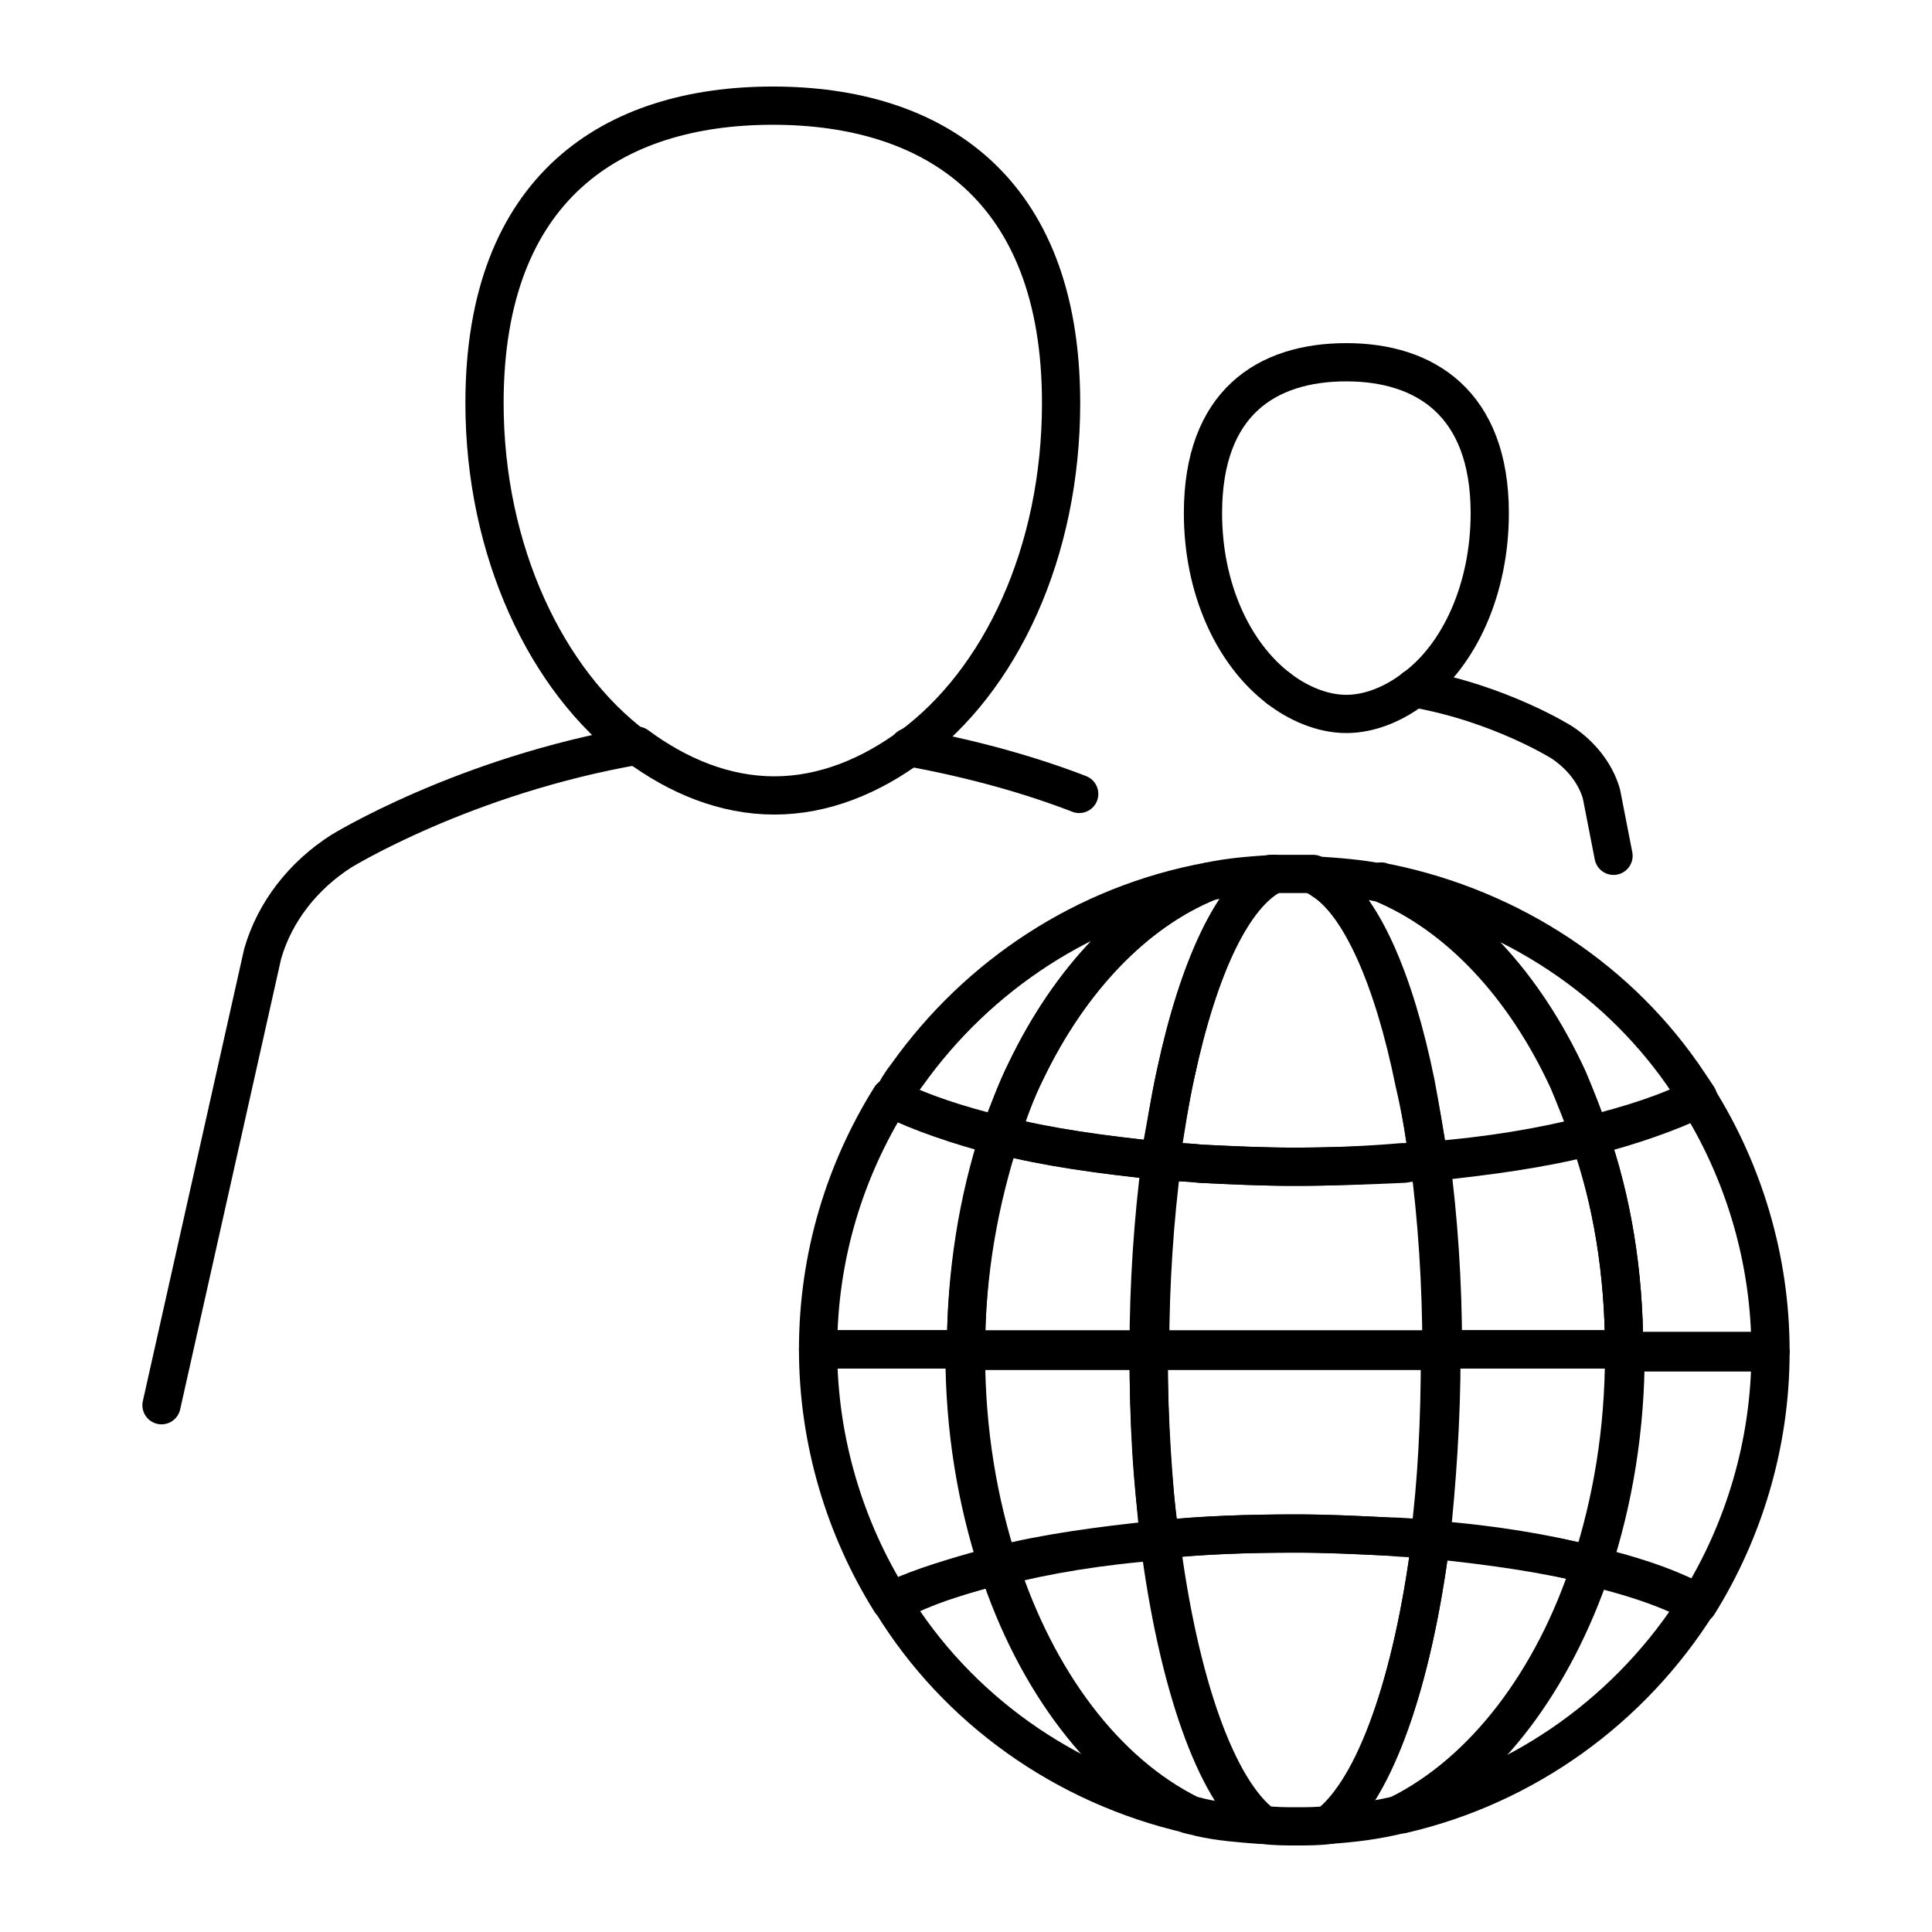 <svg xmlns="http://www.w3.org/2000/svg" xmlns:xlink="http://www.w3.org/1999/xlink" id="Icons" x="0px" y="0px" viewBox="0 0 128 128" style="enable-background:new 0 0 128 128;" xml:space="preserve"><style type="text/css">	.st0{fill:none;stroke:#000000;stroke-width:2.533;stroke-linecap:round;stroke-linejoin:round;stroke-miterlimit:10;}</style><g>	<g>		<g>			<g>				<path class="st0" d="M60.3,49.5c6-4.4,10-12.9,10-22.8C70.3,12.4,61.8,7,51.2,7c-10.6,0-19.1,5.4-19.1,19.7     c0,9.8,4.1,18.4,10,22.8"></path>				<path class="st0" d="M10.7,93.1l6.7-29.9c0.8-2.8,2.7-5.2,5.2-6.8c0,0,8.1-5,19.6-7c2.7,2,5.8,3.3,9.1,3.3     c3.3,0,6.4-1.3,9.1-3.3"></path>				<path class="st0" d="M71.5,52.6c-3.1-1.2-6.9-2.3-11.3-3.1"></path>			</g>		</g>		<g>			<path class="st0" d="M76.1,89.7c0-0.1,0-0.2,0-0.2H64c0,0.1,0,0.1,0,0.2c0,5.1,0.8,9.8,2.2,14.1c3.1-0.8,6.7-1.4,10.7-1.7    C76.3,98.2,76.1,94.1,76.1,89.7z"></path>			<path class="st0" d="M76.8,102c-3.9,0.4-7.6,0.9-10.7,1.7c2.5,7.7,7.1,13.7,12.6,16.5c0.3,0.1,0.5,0.1,0.8,0.2    c1.3,0.3,2.7,0.4,4,0.5C80.5,118.6,78,111.4,76.8,102z"></path>			<path class="st0" d="M94.7,76.9c0.5,3.8,0.8,8.1,0.8,12.5h12.1c0-5.1-0.8-9.9-2.3-14.2C102.2,76,98.6,76.6,94.7,76.9z"></path>			<path class="st0" d="M94.8,102c-0.9-0.1-1.9-0.2-2.8-0.2c-2-0.1-4-0.2-6.1-0.2c-3.1,0-6.1,0.1-9,0.4c1.2,9.4,3.7,16.6,6.8,18.9    c0.7,0.1,1.5,0.1,2.2,0.1c0.7,0,1.5,0,2.2-0.1c0,0,0,0,0,0C91.1,118.5,93.6,111.4,94.8,102z"></path>			<path class="st0" d="M88,120.9C88,120.9,88,120.9,88,120.9c1.6-0.1,3.2-0.3,4.8-0.7c5.6-2.8,10.1-8.8,12.7-16.5    c-3.1-0.8-6.7-1.4-10.7-1.7C93.6,111.4,91.1,118.5,88,120.9z"></path>			<path class="st0" d="M95.5,89.7c0,4.4-0.3,8.5-0.7,12.3c3.9,0.4,7.5,0.9,10.7,1.7c1.4-4.3,2.2-9,2.2-14.1c0-0.1,0-0.1,0-0.2H95.5    C95.5,89.5,95.5,89.6,95.5,89.7z"></path>			<path class="st0" d="M76.9,76.9c-3.9-0.4-7.5-0.9-10.6-1.7c-1.4,4.3-2.3,9.1-2.3,14.2h12.1C76.1,85,76.4,80.8,76.9,76.9z"></path>			<path class="st0" d="M85.8,77.3c-2.1,0-4.2-0.1-6.2-0.2c-0.9-0.1-1.8-0.1-2.6-0.2c-0.5,3.8-0.8,8.1-0.8,12.5h19.4    c0-4.5-0.3-8.7-0.8-12.5C94.1,77,93.5,77,93,77.1C90.7,77.2,88.3,77.3,85.8,77.3z"></path>			<path class="st0" d="M76.1,89.7c0,4.4,0.3,8.5,0.7,12.3c2.8-0.3,5.8-0.4,9-0.4c2.1,0,4.1,0.1,6.1,0.2c1,0.1,1.9,0.1,2.8,0.2    c0.5-3.8,0.7-7.9,0.7-12.3c0-0.1,0-0.2,0-0.2H76.1C76.1,89.5,76.1,89.6,76.1,89.7z"></path>			<path class="st0" d="M93.8,71.8C93.8,71.8,93.8,71.8,93.8,71.8C93.8,71.8,93.8,71.8,93.8,71.8c0.3,1.6,0.6,3.4,0.9,5.2    c3.9-0.4,7.5-0.9,10.6-1.7c-0.4-1.3-0.9-2.5-1.4-3.7c-2.9-6.3-7.3-11-12.4-13.1c-1.4-0.3-2.9-0.4-4.4-0.5    c0.2,0.1,0.4,0.2,0.5,0.3C90.2,59.9,92.4,64.9,93.8,71.8z"></path>			<path class="st0" d="M77.9,71.1c-0.4,1.8-0.7,3.8-1,5.8c0.9,0.1,1.8,0.1,2.6,0.2c2,0.1,4.1,0.2,6.2,0.2c2.5,0,4.9-0.1,7.2-0.3    c0.6,0,1.2-0.1,1.7-0.1c-0.2-1.8-0.5-3.5-0.9-5.2c-1.4-6.9-3.6-11.9-6.2-13.5c-0.2-0.1-0.4-0.2-0.5-0.3c-0.4,0-0.9,0-1.4,0    c-0.5,0-0.9,0-1.4,0C81.7,59.2,79.4,64.1,77.9,71.1z"></path>			<path class="st0" d="M77.9,71.1c1.5-7,3.8-11.9,6.5-13.2c-1.5,0.1-2.9,0.2-4.3,0.5c-4.9,2-9.2,6.5-12.1,12.5    c-0.7,1.4-1.2,2.8-1.8,4.3c3.1,0.8,6.7,1.3,10.6,1.7C77.2,74.9,77.5,72.9,77.9,71.1z"></path>			<path class="st0" d="M78.8,120.2c-5.6-2.8-10.1-8.8-12.6-16.5c-2.3,0.6-4.3,1.2-6,2c-0.4,0.2-0.7,0.3-1.1,0.5    C63.4,113.2,70.5,118.3,78.8,120.2z"></path>			<path class="st0" d="M107.6,89.5c0,0.1,0,0.1,0,0.2c0,5.1-0.8,9.8-2.2,14.1c2.5,0.6,4.7,1.3,6.5,2.2c0,0,0,0,0,0c0,0,0,0,0,0    c0.2,0.1,0.4,0.2,0.6,0.3c3-4.8,4.8-10.6,4.8-16.7H107.6z"></path>			<path class="st0" d="M105.4,103.7c-2.5,7.7-7.1,13.7-12.7,16.5c0.1,0,0.1,0,0.2,0c8.2-1.9,15.2-7,19.6-14    c-0.2-0.1-0.4-0.2-0.6-0.3C110.1,105,107.9,104.3,105.4,103.7z"></path>			<path class="st0" d="M91.9,58.5c-0.1,0-0.3,0-0.4-0.1c5.1,2,9.5,6.8,12.4,13.1c0,0,0,0,0,0c0,0,0,0,0,0c0.5,1.2,1,2.4,1.4,3.7    c2.8-0.7,5.3-1.5,7.2-2.5c-0.2-0.3-0.4-0.6-0.6-0.9C107.4,65,100.2,60.2,91.9,58.5z"></path>			<path class="st0" d="M107.6,89.5h9.7c0-6.1-1.8-11.9-4.8-16.7c-1.9,0.9-4.4,1.8-7.2,2.5C106.8,79.5,107.6,84.3,107.6,89.5z"></path>			<path class="st0" d="M66.2,75.2c-2.8-0.7-5.3-1.5-7.2-2.5c-3,4.8-4.8,10.5-4.8,16.7H64C64,84.3,64.8,79.5,66.2,75.2z"></path>			<path class="st0" d="M66.1,103.7c-1.4-4.3-2.2-9-2.2-14.1c0-0.1,0-0.1,0-0.2h-9.7c0,6.1,1.8,11.9,4.8,16.7    c0.3-0.2,0.7-0.3,1.1-0.5C61.8,104.9,63.9,104.3,66.1,103.7z"></path>			<path class="st0" d="M68,70.9c2.9-6,7.1-10.5,12.1-12.5c-8.2,1.5-15.3,6.2-20,12.8c-0.4,0.5-0.7,1-1,1.6c1.9,0.9,4.4,1.8,7.2,2.5    C66.8,73.7,67.3,72.3,68,70.9z"></path>		</g>	</g>	<g>		<path class="st0" d="M93.7,45.6c3-2.2,5-6.6,5-11.6c0-7.3-4.3-10-9.5-10c-5.3,0-9.5,2.7-9.5,10c0,5,2,9.3,5,11.6"></path>		<path class="st0" d="M84.7,45.6c1.3,1,2.9,1.7,4.5,1.7c1.6,0,3.2-0.7,4.5-1.7"></path>		<path class="st0" d="M93.7,45.6c5.7,1,9.8,3.6,9.8,3.6c1.2,0.8,2.2,2,2.6,3.4l0.8,4.1"></path>	</g></g></svg>